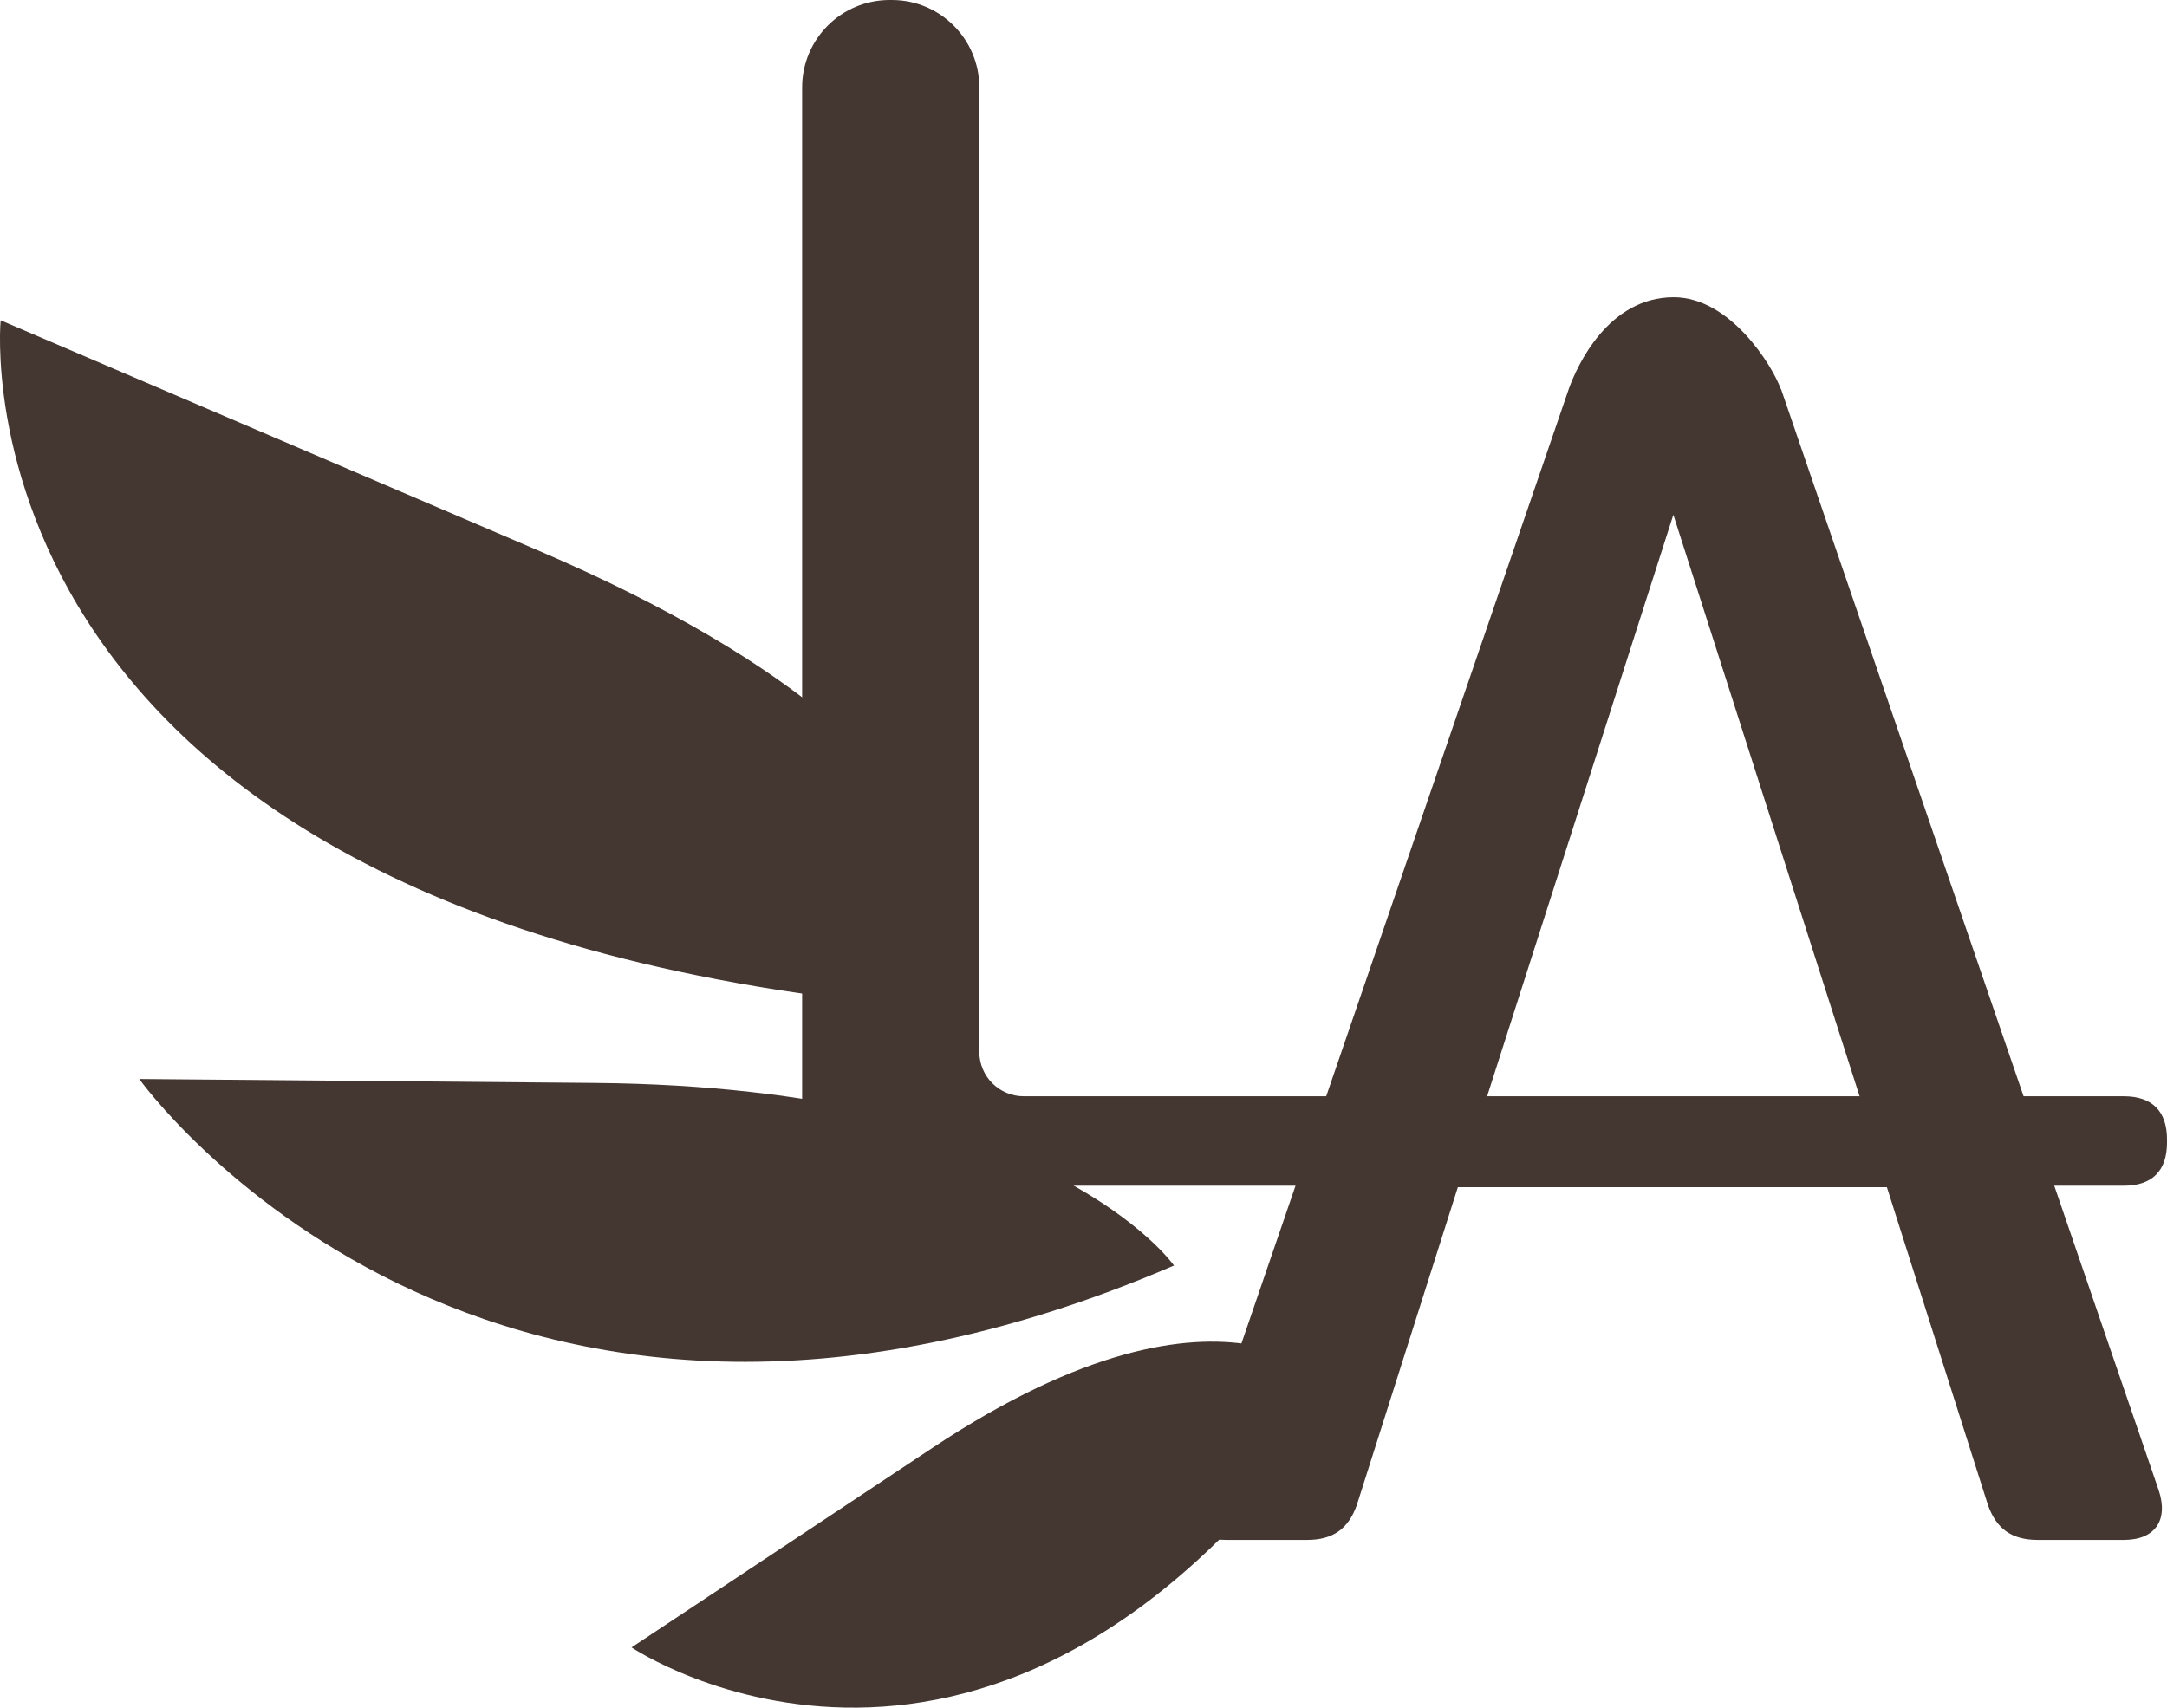 <?xml version="1.0" encoding="UTF-8"?>
<svg id="_レイヤー_2" data-name="レイヤー 2" xmlns="http://www.w3.org/2000/svg" viewBox="0 0 367.25 289.49">
  <defs>
    <style>
      .cls-1 {
        fill: #443630;
        stroke-width: 0px;
      }
    </style>
  </defs>
  <g id="_レイヤー_1-2" data-name="レイヤー 1">
    <g>
      <path class="cls-1" d="m161.96,171.26s20.23-38.99-70.81-77.97L.11,54.3s-10.11,103.97,161.85,116.96Z"/>
      <path class="cls-1" d="m198.96,214.53s-20.98-30.28-98.17-30.95l-77.19-.67s58.4,81.9,175.36,31.62Z"/>
      <path class="cls-1" d="m227.42,235.83s-18.4-24.22-69.39,9.61l-51,33.83s61.9,41.71,120.4-43.45h-.01Z"/>
      <path class="cls-1" d="m165.97,14.81v163.5c0,4.16,3.37,7.53,7.53,7.53h186.45c4.77,0,7.3,2.53,7.3,7.3v.56c0,4.77-2.52,7.3-7.3,7.3h-209.19c-8.18,0-14.82-6.63-14.82-14.82V14.82c0-8.18,6.63-14.82,14.82-14.82h.39c8.18,0,14.82,6.63,14.82,14.82h0Z"/>
      <path class="cls-1" d="m301.83,65.93l64.01,186.69c1.68,5.05-.57,8.43-5.91,8.43h-14.59c-4.49,0-7.02-1.96-8.43-5.9l-17.13-53.9h-72.71l-17.13,53.9c-1.4,3.92-3.92,5.9-8.43,5.9h-13.75c-5.33,0-7.58-3.37-5.9-8.43l64.01-186.69c1.4-3.92,6.67-15.54,17.78-15.54,9.58,0,16.74,11.62,18.14,15.54h.02Zm13.76,121.27l-32-99.94-32,99.94h64.01-.01Z"/>
    </g>
  </g>
</svg>